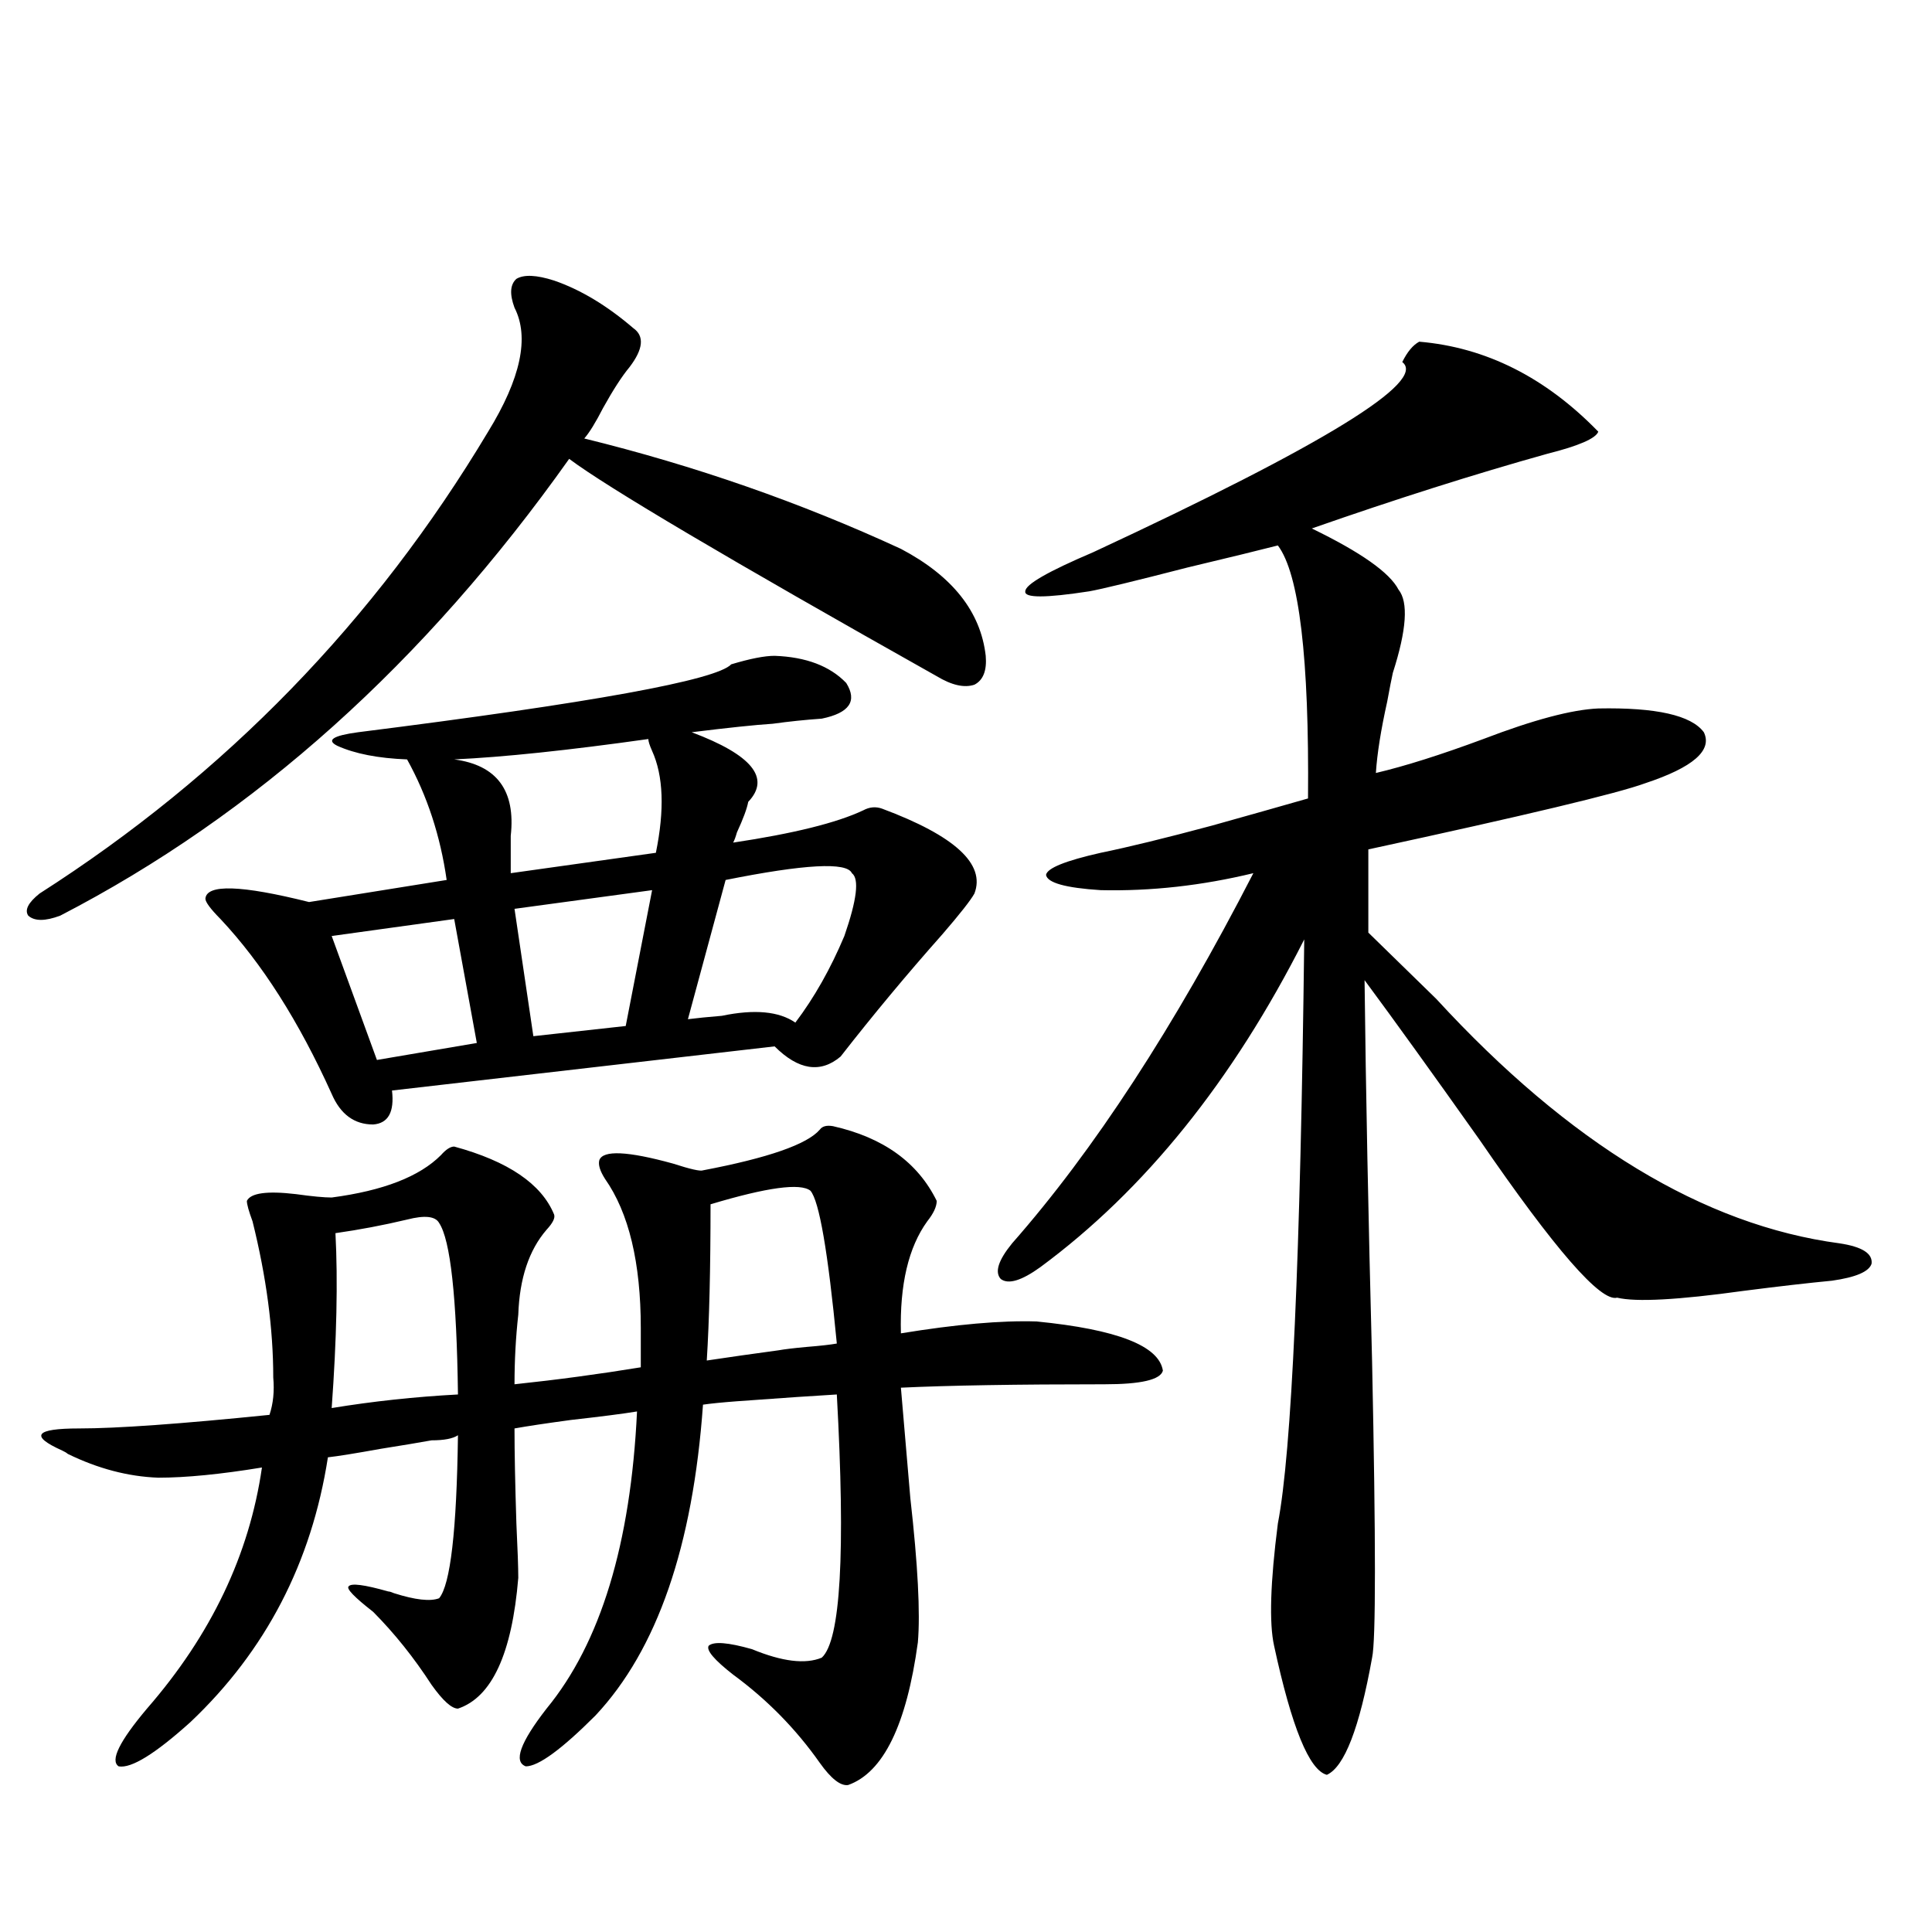 <?xml version="1.0" encoding="utf-8"?>
<!-- Generator: Adobe Illustrator 16.0.0, SVG Export Plug-In . SVG Version: 6.00 Build 0)  -->
<!DOCTYPE svg PUBLIC "-//W3C//DTD SVG 1.1//EN" "http://www.w3.org/Graphics/SVG/1.1/DTD/svg11.dtd">
<svg version="1.1" id="图层_1" xmlns="http://www.w3.org/2000/svg" xmlns:xlink="http://www.w3.org/1999/xlink" x="0px" y="0px"
	 width="1000px" height="1000px" viewBox="0 0 1000 1000" enable-background="new 0 0 1000 1000" xml:space="preserve">
<path d="M484.842,350c-107.314-60.342-170.728-97.847-190.239-112.5C219.803,342.969,132,421.782,31.195,473.926
	c-7.805,2.939-13.338,2.939-16.585,0c-1.951-2.925,0-6.729,5.854-11.426c96.248-61.523,173.654-141.201,232.189-239.063
	c16.905-27.534,21.463-48.916,13.658-64.16c-2.606-7.031-2.286-12.002,0.976-14.941c3.902-2.334,10.396-2.046,19.512,0.879
	c13.658,4.697,27.316,12.896,40.975,24.609c5.854,4.106,5.198,10.85-1.951,20.215c-3.902,4.697-8.46,11.729-13.658,21.094
	c-3.902,7.622-7.164,12.896-9.756,15.82c57.225,14.063,111.857,33.11,163.898,57.129c26.661,14.063,41.295,32.52,43.901,55.371
	c0.641,7.622-1.311,12.607-5.854,14.941C499.141,356.152,492.646,354.697,484.842,350z M235.092,593.457
	c27.957,7.622,45.197,19.336,51.706,35.156c0.641,1.758-0.655,4.395-3.902,7.91c-9.115,10.547-13.993,25.2-14.634,43.945
	c-1.311,11.729-1.951,23.73-1.951,36.035c22.104-2.334,43.901-5.273,65.364-8.789V687.5c0-33.975-6.188-59.766-18.536-77.344
	c-2.606-4.092-3.582-7.319-2.927-9.668c1.951-5.273,14.634-4.683,38.048,1.758c9.101,2.939,14.299,4.106,15.609,3.516
	c33.811-6.44,53.978-13.472,60.486-21.094c1.296-1.758,3.567-2.334,6.829-1.758c26.006,5.864,43.901,18.76,53.657,38.672
	c0,2.939-1.631,6.455-4.878,10.547c-9.756,13.486-14.313,32.822-13.658,58.008c28.612-4.683,52.026-6.729,70.242-6.152
	c41.615,4.106,63.413,12.607,65.364,25.488c-1.311,4.697-11.387,7.031-30.243,7.031c-45.532,0-80.653,0.591-105.363,1.758
	c1.296,15.244,2.927,34.277,4.878,57.129c3.902,34.58,5.198,59.464,3.902,74.707c-5.854,42.765-17.896,67.374-36.097,73.828
	c-3.902,0.577-8.78-3.227-14.634-11.426c-12.362-17.578-27.316-32.821-44.877-45.703c-9.756-7.621-13.993-12.606-12.683-14.941
	c2.592-2.348,10.076-1.758,22.438,1.758c15.609,6.441,27.637,7.91,36.097,4.395c9.756-8.789,12.348-54.189,7.805-136.23
	c-10.411,0.591-27.651,1.758-51.706,3.516c-7.805,0.591-13.658,1.182-17.561,1.758c-5.213,73.252-23.749,126.852-55.608,160.84
	c-17.561,17.578-29.603,26.367-36.097,26.367c-6.509-2.348-2.927-12.305,10.731-29.883c27.957-33.988,43.566-85.254,46.828-153.809
	c-7.164,1.182-18.536,2.637-34.146,4.395c-13.018,1.758-22.773,3.228-29.268,4.395c0,12.305,0.32,28.716,0.976,49.219
	c0.641,13.486,0.976,22.852,0.976,28.125c-3.262,39.249-13.658,61.813-31.219,67.676c-3.262,0-7.804-4.105-13.658-12.305
	c-9.116-14.063-19.192-26.669-30.243-37.793c-9.756-7.607-13.994-12.002-12.683-13.184c1.295-1.758,8.125-0.879,20.487,2.637
	c0.64,0,1.616,0.303,2.927,0.879c11.051,3.516,18.856,4.395,23.414,2.637c5.854-7.031,9.1-35.156,9.755-84.375
	c-2.606,1.758-7.164,2.637-13.658,2.637c-6.509,1.182-15.29,2.637-26.341,4.395c-13.018,2.349-22.119,3.818-27.316,4.395
	c-8.46,54.492-32.194,100.195-71.218,137.109c-18.216,16.397-30.579,24.02-37.072,22.852c-4.558-2.938,0.32-12.895,14.634-29.883
	c33.17-38.095,53.001-79.678,59.511-124.805c-21.463,3.516-39.359,5.273-53.657,5.273c-15.609-0.576-31.219-4.683-46.828-12.305
	c-0.656-0.576-1.631-1.167-2.927-1.758c-16.92-7.607-13.994-11.426,8.78-11.426c19.512,0,52.346-2.334,98.534-7.031
	c1.951-5.85,2.591-12.305,1.951-19.336c0-25.186-3.583-52.144-10.731-80.859c-1.951-5.273-2.927-8.789-2.927-10.547
	c1.951-4.092,10.396-5.273,25.365-3.516c8.445,1.182,14.634,1.758,18.536,1.758c26.661-3.516,45.517-10.835,56.584-21.973
	C230.854,594.927,233.141,593.457,235.092,593.457z M400.941,339.453c16.25,0.591,28.612,5.273,37.072,14.063
	c5.854,9.38,1.616,15.532-12.683,18.457c-8.46,0.591-16.92,1.47-25.365,2.637c-9.115,0.591-23.094,2.061-41.95,4.395
	c31.219,11.729,40.975,23.73,29.268,36.035c-0.655,3.516-2.606,8.789-5.854,15.82c-0.655,2.349-1.311,4.106-1.951,5.273
	c31.219-4.683,53.657-10.244,67.315-16.699c3.247-1.758,6.494-2.046,9.756-0.879c37.713,14.063,53.657,28.716,47.804,43.945
	c-1.951,3.516-7.484,10.547-16.585,21.094c-18.216,20.518-35.776,41.611-52.682,63.281c-10.411,8.789-21.798,7.031-34.146-5.273
	l-198.043,22.852c1.295,11.138-1.951,17.002-9.756,17.578c-9.756,0-16.92-5.273-21.463-15.82
	c-16.92-37.49-36.097-67.676-57.56-90.527c-5.213-5.273-7.805-8.789-7.805-10.547c0.64-7.607,18.536-7.031,53.657,1.758
	l71.218-11.426c-3.262-22.852-10.091-43.643-20.487-62.402c-14.969-0.576-26.997-2.925-36.097-7.031
	c-5.854-2.925-2.287-5.273,10.731-7.031c120.972-15.229,185.361-26.943,193.166-35.156
	C388.259,340.923,395.729,339.453,400.941,339.453z M235.092,475.684l-63.413,8.789l23.414,64.16l51.706-8.789L235.092,475.684z
	 M173.63,638.281c1.295,24.609,0.64,54.795-1.951,90.527c21.463-3.516,43.246-5.85,65.364-7.031
	c-0.655-50.386-3.902-79.98-9.755-88.77c-1.951-3.516-7.485-4.092-16.585-1.758C198.34,634.189,185.978,636.523,173.63,638.281z
	 M335.577,382.52c-41.63,5.864-75.12,9.38-100.485,10.547c22.103,2.939,31.859,16.123,29.267,39.551v19.336l75.12-10.547
	c4.543-22.261,3.902-39.839-1.951-52.734C336.218,385.747,335.577,383.701,335.577,382.52z M337.528,460.742l-71.218,9.668
	l9.756,65.918l47.804-5.273L337.528,460.742z M440.94,451.953c-2.606-5.85-24.39-4.683-65.364,3.516l-19.512,72.07
	c4.543-0.576,10.396-1.167,17.561-1.758c16.905-3.516,29.588-2.334,38.048,3.516c9.756-12.881,18.201-27.822,25.365-44.824
	C443.532,465.728,444.843,454.893,440.94,451.953z M402.893,698.926c3.247-0.576,8.125-1.167,14.634-1.758
	c7.149-0.576,12.348-1.167,15.609-1.758c-4.558-47.461-9.115-73.828-13.658-79.102c-5.213-4.092-22.438-1.758-51.706,7.031
	c0,33.398-0.655,60.356-1.951,80.859C377.527,702.441,389.875,700.684,402.893,698.926z M734.592,176.855
	c34.466,2.939,65.364,18.457,92.681,46.582c-1.311,3.516-10.091,7.334-26.341,11.426c-37.728,10.547-78.382,23.442-121.948,38.672
	c25.365,12.305,40.319,22.852,44.877,31.641c5.198,6.455,4.223,20.806-2.927,43.066c-0.655,2.939-1.631,7.91-2.927,14.941
	c-3.262,14.653-5.213,26.958-5.854,36.914c14.954-3.516,33.49-9.365,55.608-17.578c26.006-9.956,45.853-15.229,59.511-15.82
	c29.908-0.576,48.124,3.516,54.633,12.305c4.543,9.38-5.533,18.169-30.243,26.367c-14.313,5.273-62.117,16.699-143.411,34.277
	v43.066c8.445,8.213,20.152,19.639,35.121,34.277c68.932,75.01,138.533,117.197,208.775,126.563
	c11.707,1.758,17.226,5.273,16.585,10.547c-1.311,4.106-8.14,7.031-20.487,8.789c-12.362,1.182-27.651,2.939-45.853,5.273
	c-33.825,4.697-55.608,5.864-65.364,3.516c-8.46,2.349-32.194-24.897-71.218-81.738c-24.069-33.975-43.901-61.523-59.511-82.617
	c0.641,56.841,1.951,122.759,3.902,197.754c1.951,93.164,1.951,144.141,0,152.93c-6.509,36.324-14.313,56.539-23.414,60.645
	c-9.115-2.348-18.216-24.609-27.316-66.797c-2.606-11.728-1.951-32.808,1.951-63.281c7.149-36.914,11.707-137.686,13.658-302.344
	c-37.072,73.252-82.604,129.79-136.582,169.629c-9.756,7.031-16.585,9.092-20.487,6.152c-3.262-3.516-1.311-9.668,5.854-18.457
	c42.271-48.037,83.9-111.909,124.875-191.602c-26.676,6.455-53.017,9.38-79.022,8.789c-18.216-1.167-27.651-3.804-28.292-7.91
	c0.641-3.516,10.076-7.319,28.292-11.426c14.299-2.925,33.49-7.607,57.56-14.063c18.856-5.273,35.441-9.956,49.755-14.063
	c0.641-72.646-4.558-116.304-15.609-130.957c-9.115,2.349-24.725,6.152-46.828,11.426c-27.316,7.031-44.236,11.138-50.73,12.305
	c-22.773,3.516-33.825,3.516-33.17,0c0-3.516,11.707-10.244,35.121-20.215c119.662-55.659,172.999-88.467,159.996-98.438
	C728.403,182.129,731.33,178.613,734.592,176.855z"/>
</svg>
